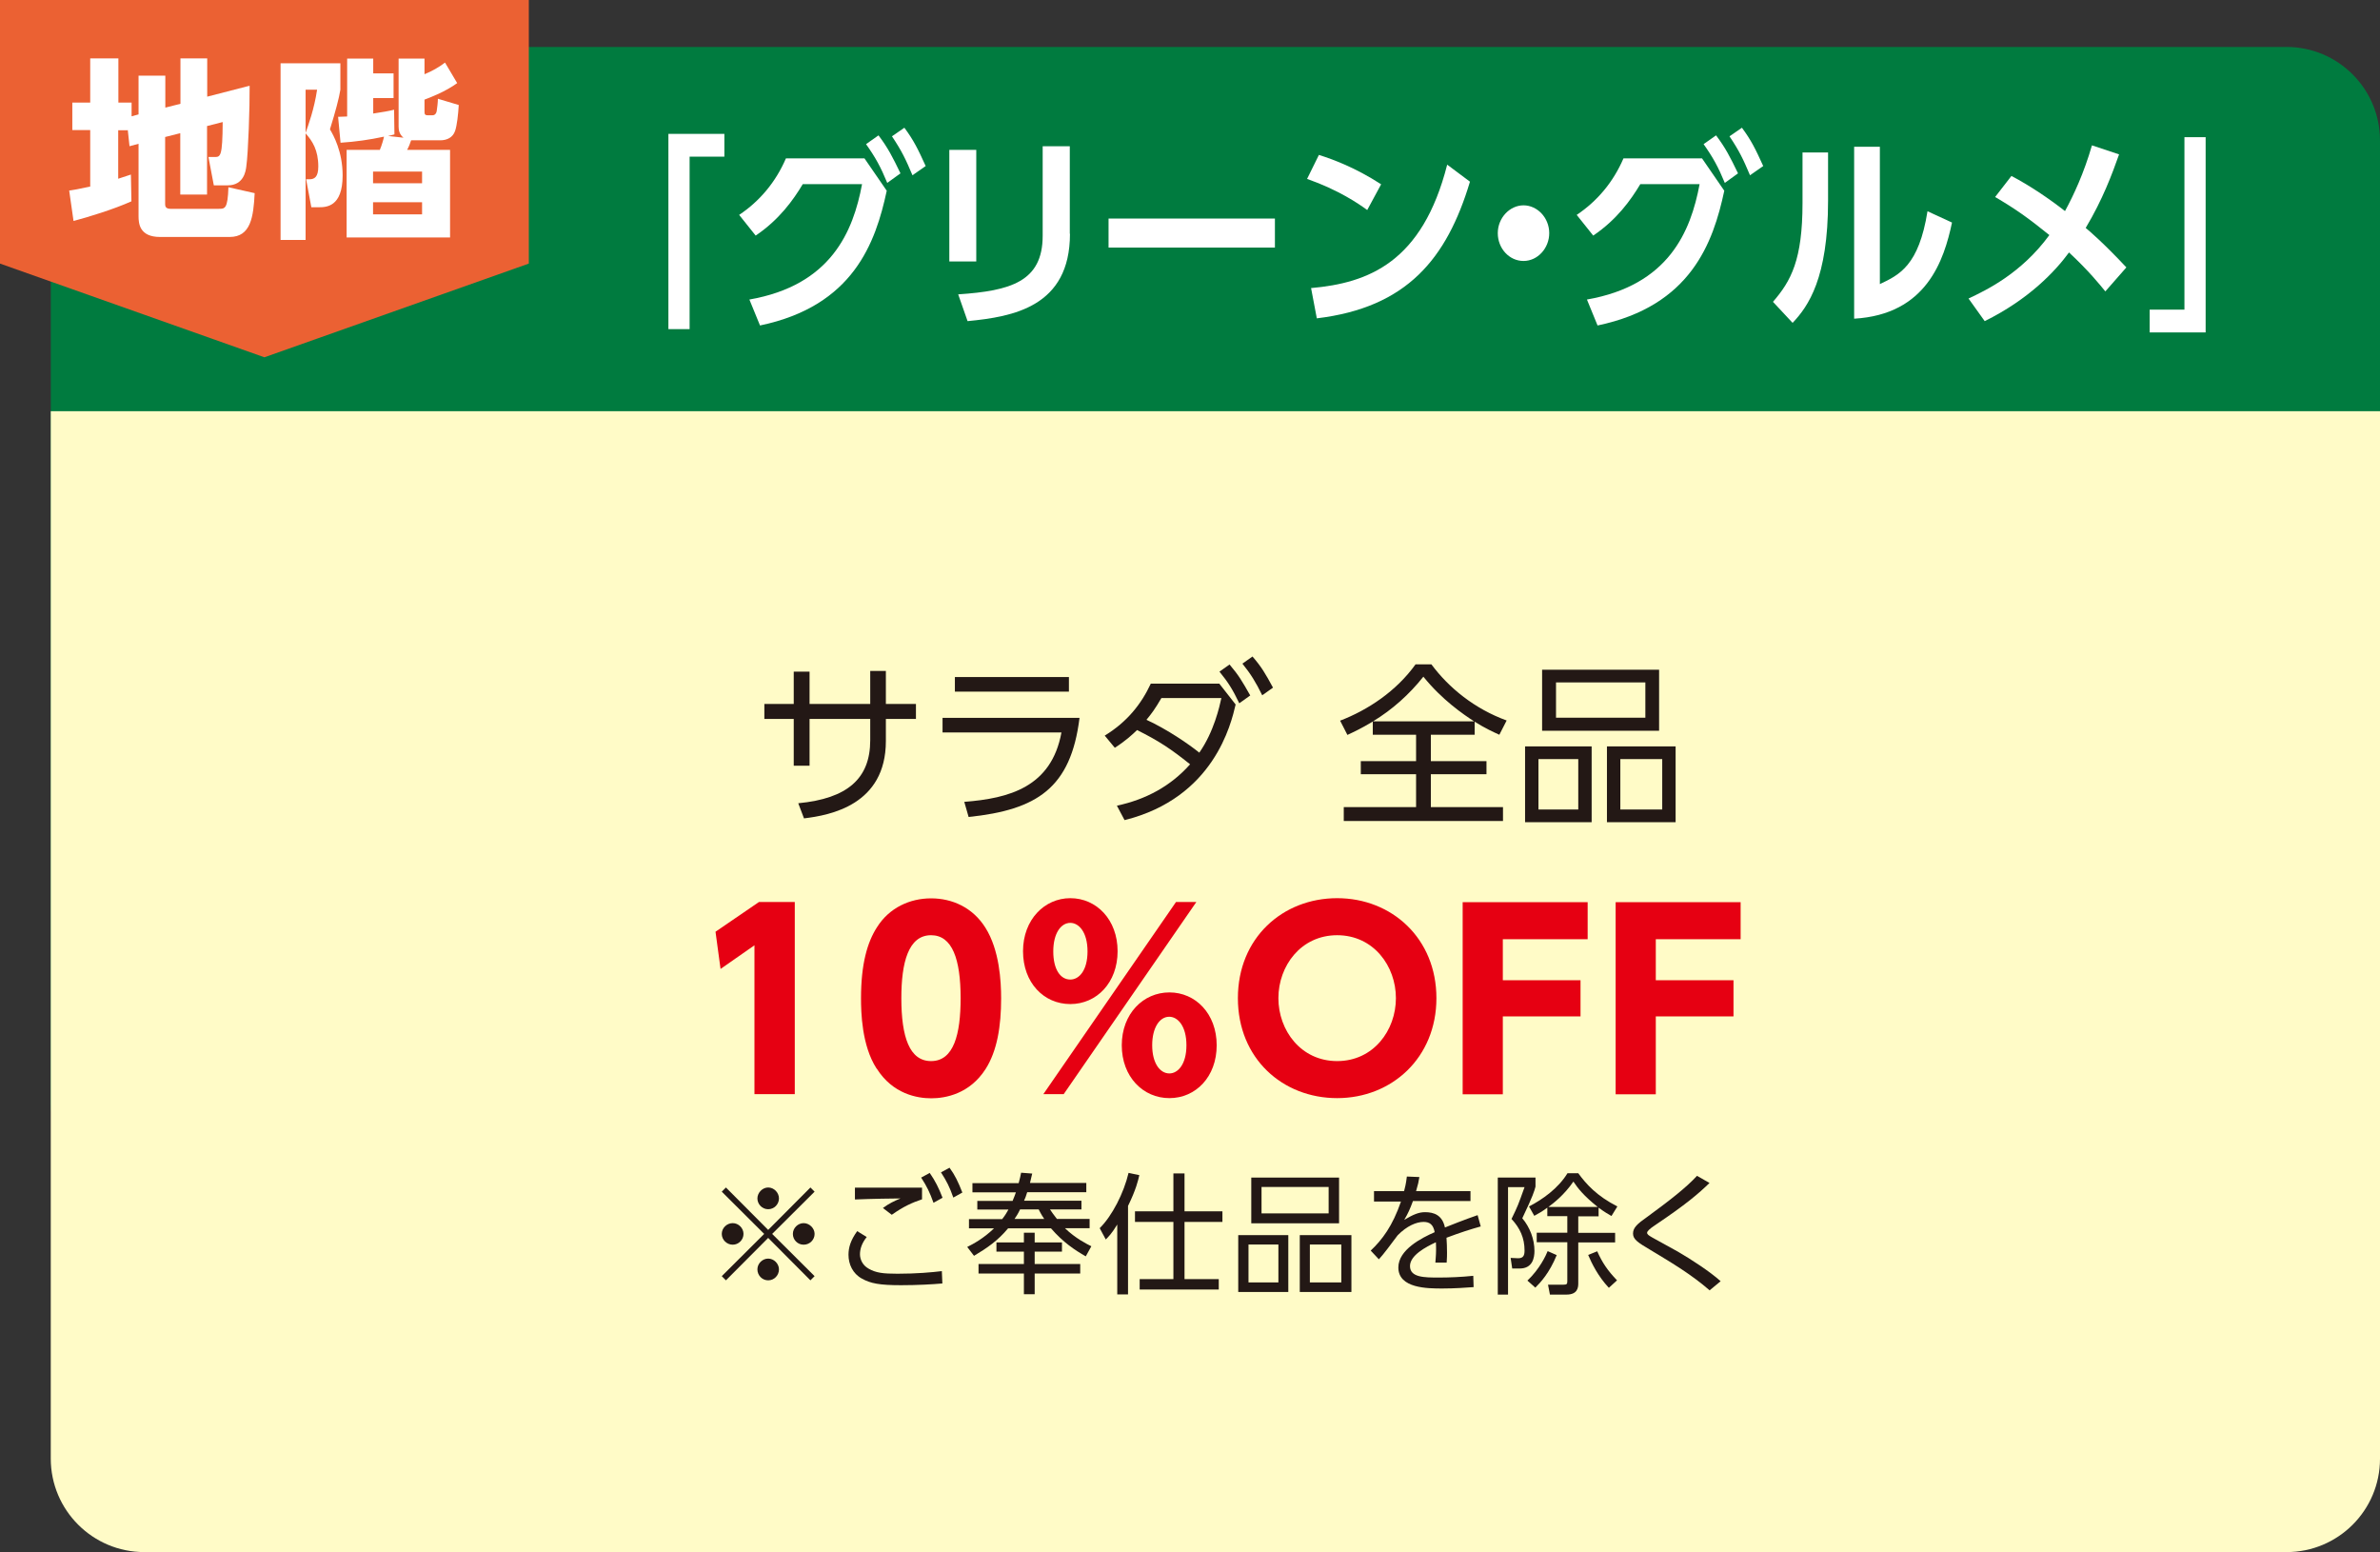 <?xml version="1.0" encoding="UTF-8"?>
<svg id="_レイヤー_2" data-name="レイヤー 2" xmlns="http://www.w3.org/2000/svg" viewBox="0 0 136.91 89.27">
  <rect x="0" y="0" width="136.91" height="89.27" fill="#333333" stroke="none"/>
  <defs>
    <style>
      .cls-1 {
        fill: #eb6133;
      }

      .cls-2 {
        fill: #fff;
      }

      .cls-3 {
        fill: #007b3f;
      }

      .cls-4 {
        fill: #e60012;
      }

      .cls-5 {
        fill: #231815;
      }

      .cls-6 {
        fill: #fffbc7;
      }
    </style>
  </defs>
  <g id="_内容" data-name="内容">
    <g>
      <g>
        <path class="cls-3" d="M8.3,2.7h123.23c2.97,0,5.38,2.41,5.38,5.38v55.27c0,2.97-2.41,5.37-5.37,5.37H8.3c-2.97,0-5.38-2.41-5.38-5.38V8.07c0-2.97,2.41-5.37,5.37-5.37Z"/>
        <g>
          <path class="cls-2" d="M38.46,7.7h3.21v1.31h-2v9.92h-1.22V7.7Z"/>
          <path class="cls-2" d="M43.1,17.23c4.71-.82,5.98-3.91,6.49-6.64h-3.41c-.55.92-1.36,2.05-2.71,2.96l-.95-1.19c1.18-.79,2.1-1.88,2.69-3.25h4.52l1.28,1.86c-.64,2.99-1.92,6.63-7.29,7.75l-.61-1.49ZM50.54,7.79c.55.73.81,1.25,1.26,2.18l-.76.55c-.38-.92-.67-1.45-1.22-2.23l.71-.5ZM52.02,7.34c.54.73.78,1.22,1.23,2.21l-.76.53c-.39-.92-.61-1.39-1.18-2.24l.71-.49Z"/>
          <path class="cls-2" d="M56.16,15.04h-1.55v-6.42h1.55v6.42ZM61.55,13.45c0,4.19-3.27,4.77-5.89,5.02l-.54-1.54c3.01-.2,4.86-.73,4.86-3.37v-5.15h1.56v5.03Z"/>
          <path class="cls-2" d="M73.34,12.57v1.67h-9.57v-1.67h9.57Z"/>
          <path class="cls-2" d="M78.65,12.08c-.49-.36-1.64-1.15-3.46-1.79l.68-1.38c.81.26,2.06.71,3.58,1.69l-.8,1.48ZM75.41,16.57c3.31-.29,6.41-1.48,7.84-7.1l1.31.98c-1.33,4.43-3.63,7.24-8.81,7.86l-.33-1.74Z"/>
          <path class="cls-2" d="M89.12,13.41c0,.86-.66,1.6-1.48,1.6s-1.48-.72-1.48-1.6.69-1.6,1.48-1.6,1.48.71,1.48,1.6Z"/>
          <path class="cls-2" d="M91.28,17.23c4.71-.82,5.98-3.91,6.49-6.64h-3.41c-.55.92-1.36,2.05-2.71,2.96l-.95-1.19c1.18-.79,2.1-1.88,2.69-3.25h4.52l1.28,1.86c-.64,2.99-1.92,6.63-7.29,7.75l-.61-1.49ZM98.72,7.79c.55.73.81,1.25,1.26,2.18l-.76.55c-.38-.92-.67-1.45-1.22-2.23l.71-.5ZM100.2,7.34c.54.73.78,1.22,1.23,2.21l-.76.53c-.39-.92-.61-1.39-1.18-2.24l.71-.49Z"/>
          <path class="cls-2" d="M105.16,11.54c0,4.46-1.14,6.08-2.04,7.03l-1.13-1.21c1.04-1.2,1.7-2.41,1.7-5.68v-2.91h1.47v2.78ZM108.14,16.34c1.12-.53,2.24-1.06,2.74-4.19l1.41.65c-.46,2.16-1.46,5.29-5.63,5.53v-9.89h1.48v7.9Z"/>
          <path class="cls-2" d="M115.71,10.12c1.06.56,2.13,1.28,3.08,2.02.51-.94,1.09-2.19,1.55-3.78l1.56.52c-.4,1.13-.93,2.57-1.92,4.23.21.17,1.06.9,2.34,2.27l-1.21,1.38c-.31-.38-.96-1.19-2.09-2.24-.79,1.08-2.3,2.69-4.85,3.95l-.93-1.3c.99-.47,3.02-1.42,4.65-3.65-1.24-1-1.93-1.49-3.12-2.19l.93-1.2Z"/>
          <path class="cls-2" d="M126.87,19.12h-3.21v-1.31h2V7.89h1.22v11.23Z"/>
        </g>
        <polygon class="cls-1" points="30.42 15.16 15.21 20.55 0 15.16 0 0 30.42 0 30.42 15.16"/>
        <g>
          <path class="cls-2" d="M7.34,7.49h-.54v2.79c.23-.07.37-.12.73-.24l.03,1.54c-1.03.46-2.43.89-3.33,1.13l-.25-1.75c.3-.04.5-.08,1.21-.23v-3.25h-1.03v-1.58h1.03v-2.54h1.62v2.54h.76v.79l.4-.11v-2.23h1.54v1.84l.87-.22v-2.61h1.54v2.2l2.44-.63c.01,1.24-.08,3.87-.19,4.63-.03.28-.15,1.1-1.07,1.1h-.8l-.31-1.63h.35c.34,0,.46,0,.47-2.01l-.9.23v3.94h-1.54v-3.53l-.87.22v3.88c0,.12.05.25.3.25h2.79c.35,0,.51,0,.55-1.24l1.51.34c-.07,1.36-.22,2.52-1.44,2.52h-4c-1.19,0-1.24-.78-1.24-1.2v-4.16l-.52.14-.1-.94Z"/>
          <path class="cls-2" d="M19.58,5.16c-.07.46-.29,1.29-.6,2.28.2.33.73,1.28.73,2.65,0,1.83-.96,1.83-1.39,1.83h-.41l-.3-1.61h.2c.27,0,.5-.12.5-.73,0-.95-.34-1.47-.73-1.91v6.13h-1.44V3.64h3.44v1.52ZM17.58,5.16v2.48c.15-.42.5-1.38.66-2.48h-.66ZM19.44,6.72c.24-.01.32-.01.53-.02v-3.33h1.5v.85h1.17v1.42h-1.17v.89c.63-.1.84-.13,1.2-.22l.02,1.42c-.22.06-.26.07-.37.09l.89.1c-.23-.19-.28-.42-.28-.64v-3.91h1.49v.9c.43-.18.8-.38,1.18-.67l.7,1.18c-.69.5-1.51.81-1.88.95v.69c0,.14.02.21.18.21h.28c.14,0,.22-.11.24-.23.03-.18.07-.53.07-.72l1.2.36c-.03.52-.1,1.17-.21,1.49-.13.38-.47.54-.85.54h-1.68c-.04.13-.13.37-.23.55h2.47v5.04h-5.95v-5.04h1.91c.1-.22.22-.64.24-.76-.84.18-1.62.29-2.5.35l-.14-1.49ZM24.28,9.87h-2.82v.67h2.82v-.67ZM24.28,11.63h-2.82v.7h2.82v-.7Z"/>
        </g>
        <path class="cls-6" d="M2.93,23.65h133.98v60.25c0,2.97-2.41,5.37-5.37,5.37H8.3c-2.97,0-5.38-2.41-5.38-5.38V23.65h0Z"/>
        <g>
          <path class="cls-5" d="M52.69,40.49v.86h-1.73v1.27c0,3.68-3.21,4.27-4.71,4.45l-.33-.87c2.83-.27,4.14-1.42,4.14-3.62v-1.23h-3.49v2.69h-.91v-2.69h-1.69v-.86h1.69v-1.86h.91v1.86h3.49v-1.9h.9v1.9h1.73Z"/>
          <path class="cls-5" d="M62.1,41.29c-.5,4.04-2.45,5.29-6.38,5.7l-.25-.87c2.57-.2,5.01-.84,5.59-3.99h-6.84v-.84h7.88ZM61.49,38.94v.84h-6.56v-.84h6.56Z"/>
          <path class="cls-5" d="M64.25,46.34c1.68-.36,3.1-1.13,4.21-2.38-1.11-.89-1.79-1.34-3.05-1.97-.27.26-.63.6-1.28,1.02l-.58-.7c1.29-.79,2.1-1.81,2.65-2.99h3.94l.94,1.2c-.26,1.11-1.25,5.37-6.39,6.65l-.44-.83ZM66.81,40.15c-.38.65-.57.9-.86,1.25,1.21.56,2.42,1.39,3.04,1.89.84-1.2,1.16-2.64,1.27-3.14h-3.45ZM70.73,38.22c.54.64.7.92,1.19,1.78l-.63.45c-.38-.79-.62-1.18-1.14-1.82l.58-.41ZM72.05,37.76c.52.6.74.98,1.18,1.79l-.62.44c-.38-.77-.65-1.21-1.14-1.82l.58-.41Z"/>
          <path class="cls-5" d="M84.83,42.26h-2.52v1.52h3.2v.75h-3.2v1.89h4.15v.8h-9.16v-.8h4.16v-1.89h-3.18v-.75h3.18v-1.52h-2.49v-.76c-.68.41-1.1.6-1.46.77l-.42-.82c1.59-.61,3.23-1.69,4.34-3.24h.91c1.01,1.36,2.49,2.56,4.33,3.23l-.42.82c-.35-.16-.8-.36-1.42-.75v.75ZM84.8,41.49c-.62-.4-1.85-1.24-2.92-2.57-.81,1.02-1.79,1.9-2.9,2.57h5.82Z"/>
          <path class="cls-5" d="M91.56,42.93v4.36h-3.83v-4.36h3.83ZM88.5,43.66v2.9h2.29v-2.9h-2.29ZM95.44,38.52v3.51h-6.73v-3.51h6.73ZM89.51,39.25v2.03h5.14v-2.03h-5.14ZM96.39,42.93v4.36h-3.95v-4.36h3.95ZM93.21,43.66v2.9h2.41v-2.9h-2.41Z"/>
          <path class="cls-4" d="M43.66,51.88h2.06v11.05h-2.32v-8.56l-1.95,1.36-.29-2.14,2.5-1.71Z"/>
          <path class="cls-4" d="M50.42,61.45c-.85-1.32-.89-3.23-.89-4.04,0-1.95.36-3.22.92-4.08.71-1.13,1.9-1.66,3.11-1.66s2.39.52,3.12,1.68c.82,1.29.91,3.11.91,4.07,0,1.61-.23,3.02-.89,4.06-.92,1.44-2.31,1.69-3.13,1.69s-2.21-.25-3.13-1.7ZM55.26,57.41c0-2.24-.48-3.62-1.7-3.62-1.31,0-1.71,1.58-1.71,3.62,0,2.24.47,3.62,1.71,3.62,1.31,0,1.7-1.55,1.7-3.62Z"/>
          <path class="cls-4" d="M61.57,51.66c1.51,0,2.72,1.24,2.72,3.05s-1.2,3.04-2.72,3.04-2.72-1.22-2.72-3.04,1.24-3.05,2.72-3.05ZM67.65,51.88h1.17l-7.63,11.05h-1.17l7.63-11.05ZM61.57,56.34c.5,0,.99-.51.99-1.62s-.5-1.64-.99-1.64c-.54,0-.98.6-.98,1.64s.41,1.62.98,1.62ZM67.27,57.08c1.5,0,2.72,1.22,2.72,3.04s-1.21,3.04-2.72,3.04-2.74-1.22-2.74-3.04,1.24-3.04,2.74-3.04ZM67.27,61.74c.48,0,.98-.51.98-1.62s-.5-1.64-.99-1.64c-.55,0-.98.62-.98,1.64s.44,1.62.99,1.62Z"/>
          <path class="cls-4" d="M76.92,51.66c3.15,0,5.71,2.32,5.71,5.75s-2.57,5.75-5.71,5.75-5.71-2.28-5.71-5.75,2.58-5.75,5.71-5.75ZM76.92,61.03c2.09,0,3.38-1.77,3.38-3.62s-1.29-3.62-3.38-3.62-3.38,1.77-3.38,3.62,1.29,3.62,3.38,3.62Z"/>
          <path class="cls-4" d="M90.92,56.38v2.08h-4.47v4.48h-2.31v-11.05h7.19v2.13h-4.88v2.36h4.47Z"/>
          <path class="cls-4" d="M99.72,56.38v2.08h-4.47v4.48h-2.31v-11.05h7.19v2.13h-4.88v2.36h4.47Z"/>
        </g>
      </g>
      <g>
        <path class="cls-5" d="M41.76,73.64l-.24-.24,2.44-2.43-2.44-2.43.24-.24,2.43,2.44,2.43-2.44.24.24-2.44,2.43,2.44,2.43-.24.24-2.43-2.44-2.43,2.44ZM42.77,70.97c0,.34-.28.62-.62.62s-.63-.28-.63-.62.29-.62.63-.62.62.29.62.62ZM44.81,68.93c0,.33-.27.62-.62.62s-.62-.29-.62-.62.29-.63.62-.63.62.29.62.63ZM44.81,73.01c0,.34-.27.63-.62.63s-.62-.29-.62-.63.29-.62.62-.62.62.29.62.62ZM46.86,70.97c0,.34-.28.62-.63.62s-.62-.28-.62-.62.29-.62.62-.62.63.29.63.62Z"/>
        <path class="cls-5" d="M49.85,71.16c-.28.35-.38.69-.38.98s.15.64.5.83c.42.24.82.29,1.66.29,1.11,0,1.97-.08,2.55-.15l.03.71c-.55.05-1.45.1-2.38.1-1.23,0-1.75-.1-2.25-.38-.53-.29-.77-.83-.77-1.37,0-.42.12-.83.5-1.36l.55.34ZM53.04,68.98c-.59.2-1.06.41-1.74.89l-.51-.39c.35-.26.65-.4,1.01-.55-.29,0-1.73.02-2.62.06v-.68c.25,0,3.36,0,3.86,0v.67ZM53.48,67.46c.32.46.52.86.74,1.43l-.52.29c-.22-.61-.37-.92-.71-1.45l.48-.26ZM54.62,67.16c.32.44.49.8.74,1.43l-.52.29c-.21-.6-.38-.94-.71-1.45l.48-.26Z"/>
        <path class="cls-5" d="M59.38,67.49c-.08.33-.1.43-.13.55h3.24v.53h-3.4c-.08.25-.1.32-.18.49h3.3v.5h-1.81c.09.14.2.29.4.55h1.88v.53h-1.42c.61.59,1.26.91,1.52,1.04l-.32.58c-.62-.35-1.32-.82-2-1.61h-2.47c-.59.71-1.22,1.14-1.96,1.58l-.39-.51c.34-.17.93-.48,1.54-1.07h-1.44v-.53h1.91c.18-.23.26-.37.36-.55h-1.79v-.5h2.03c.08-.19.13-.32.19-.49h-2.5v-.53h2.66c.07-.26.11-.44.14-.6l.65.05ZM62.14,73.25h-2.62v1.19h-.62v-1.19h-2.61v-.55h2.61v-.71h-1.58v-.53h1.58v-.56h.62v.56h1.57v.53h-1.57v.71h2.62v.55ZM60.07,70.11c-.08-.12-.17-.25-.32-.55h-1.07c-.11.24-.24.44-.32.55h1.71Z"/>
        <path class="cls-5" d="M64.89,74.45h-.62v-4.02c-.32.53-.53.73-.66.86l-.35-.65c.72-.71,1.39-2.03,1.66-3.18l.62.13c-.07.31-.19.83-.65,1.77v5.1ZM68.14,67.49v2.18h2.18v.61h-2.18v3.29h1.97v.6h-4.55v-.6h1.94v-3.29h-2.21v-.61h2.21v-2.18h.64Z"/>
        <path class="cls-5" d="M74.11,71.04v3.27h-2.88v-3.27h2.88ZM71.82,71.58v2.18h1.72v-2.18h-1.72ZM77.03,67.73v2.63h-5.05v-2.63h5.05ZM72.57,68.27v1.52h3.86v-1.52h-3.86ZM77.74,71.04v3.27h-2.97v-3.27h2.97ZM75.35,71.58v2.18h1.81v-2.18h-1.81Z"/>
        <path class="cls-5" d="M84.59,68.48v.6h-3.31c-.17.46-.28.71-.5,1.08.53-.31.83-.44,1.2-.44.51,0,.99.17,1.14.88.17-.07,1.2-.48,1.88-.71l.18.65c-.61.17-1.14.34-1.97.65.02.26.03.59.03.86,0,.1,0,.33-.02.57h-.65c.01-.17.04-.45.04-.72,0-.13,0-.26-.01-.45-.58.27-1.49.75-1.49,1.37,0,.66.83.66,1.66.66.6,0,1.31-.03,1.98-.1l.02.65c-.43.03-1.08.08-1.79.08-.85,0-2.54,0-2.54-1.21,0-1.02,1.34-1.7,2.09-2.03-.08-.44-.29-.59-.64-.59-.41,0-.96.23-1.49.77-.35.47-.84,1.13-1.08,1.38l-.47-.5c.66-.62,1.26-1.42,1.74-2.82h-1.55v-.6h1.73c.05-.19.11-.41.16-.84l.72.03c-.04.26-.08.44-.19.81h3.13Z"/>
        <path class="cls-5" d="M88.33,67.73v.52c-.07.26-.13.5-.76,1.82.44.52.7,1.21.7,1.88,0,.4-.11,1.01-.85,1.01h-.43l-.09-.61.43.02c.29,0,.37-.15.37-.44,0-.73-.26-1.29-.75-1.82.37-.76.38-.8.75-1.83h-.95v6.18h-.59v-6.73h2.18ZM87.86,73.66c.71-.67,1.07-1.45,1.17-1.7l.52.23c-.43,1.05-.94,1.58-1.23,1.87l-.46-.41ZM87.96,69.39c.77-.4,1.67-1.03,2.21-1.91h.62c.46.63,1.07,1.31,2.25,1.91l-.34.55c-.19-.11-.39-.22-.74-.48v.5h-1.17v.95h2.12v.55h-2.12v2.36c0,.25-.05.64-.68.64h-.95l-.11-.57h.89c.19,0,.22-.04.22-.2v-2.24h-1.76v-.55h1.76v-.95h-1.15v-.49c-.29.22-.53.35-.75.47l-.31-.55ZM91.91,69.42c-.83-.66-1.16-1.1-1.4-1.46-.53.77-1.14,1.24-1.44,1.46h2.85ZM91.88,71.97c.29.65.6,1.11,1.14,1.67l-.47.43c-.63-.67-.99-1.42-1.19-1.89l.52-.21Z"/>
        <path class="cls-5" d="M98.34,74.21c-1.04-.9-2.09-1.53-3.42-2.33-.69-.41-.98-.59-.98-.93s.25-.56.79-.94c1.26-.92,2.27-1.7,2.89-2.38l.72.41c-.62.6-1.33,1.22-3.15,2.44-.3.2-.44.34-.44.42,0,.1.08.15.32.29.22.13,1.25.68,1.45.8.76.44,1.85,1.15,2.46,1.7l-.64.53Z"/>
      </g>
    </g>
  </g>
</svg>